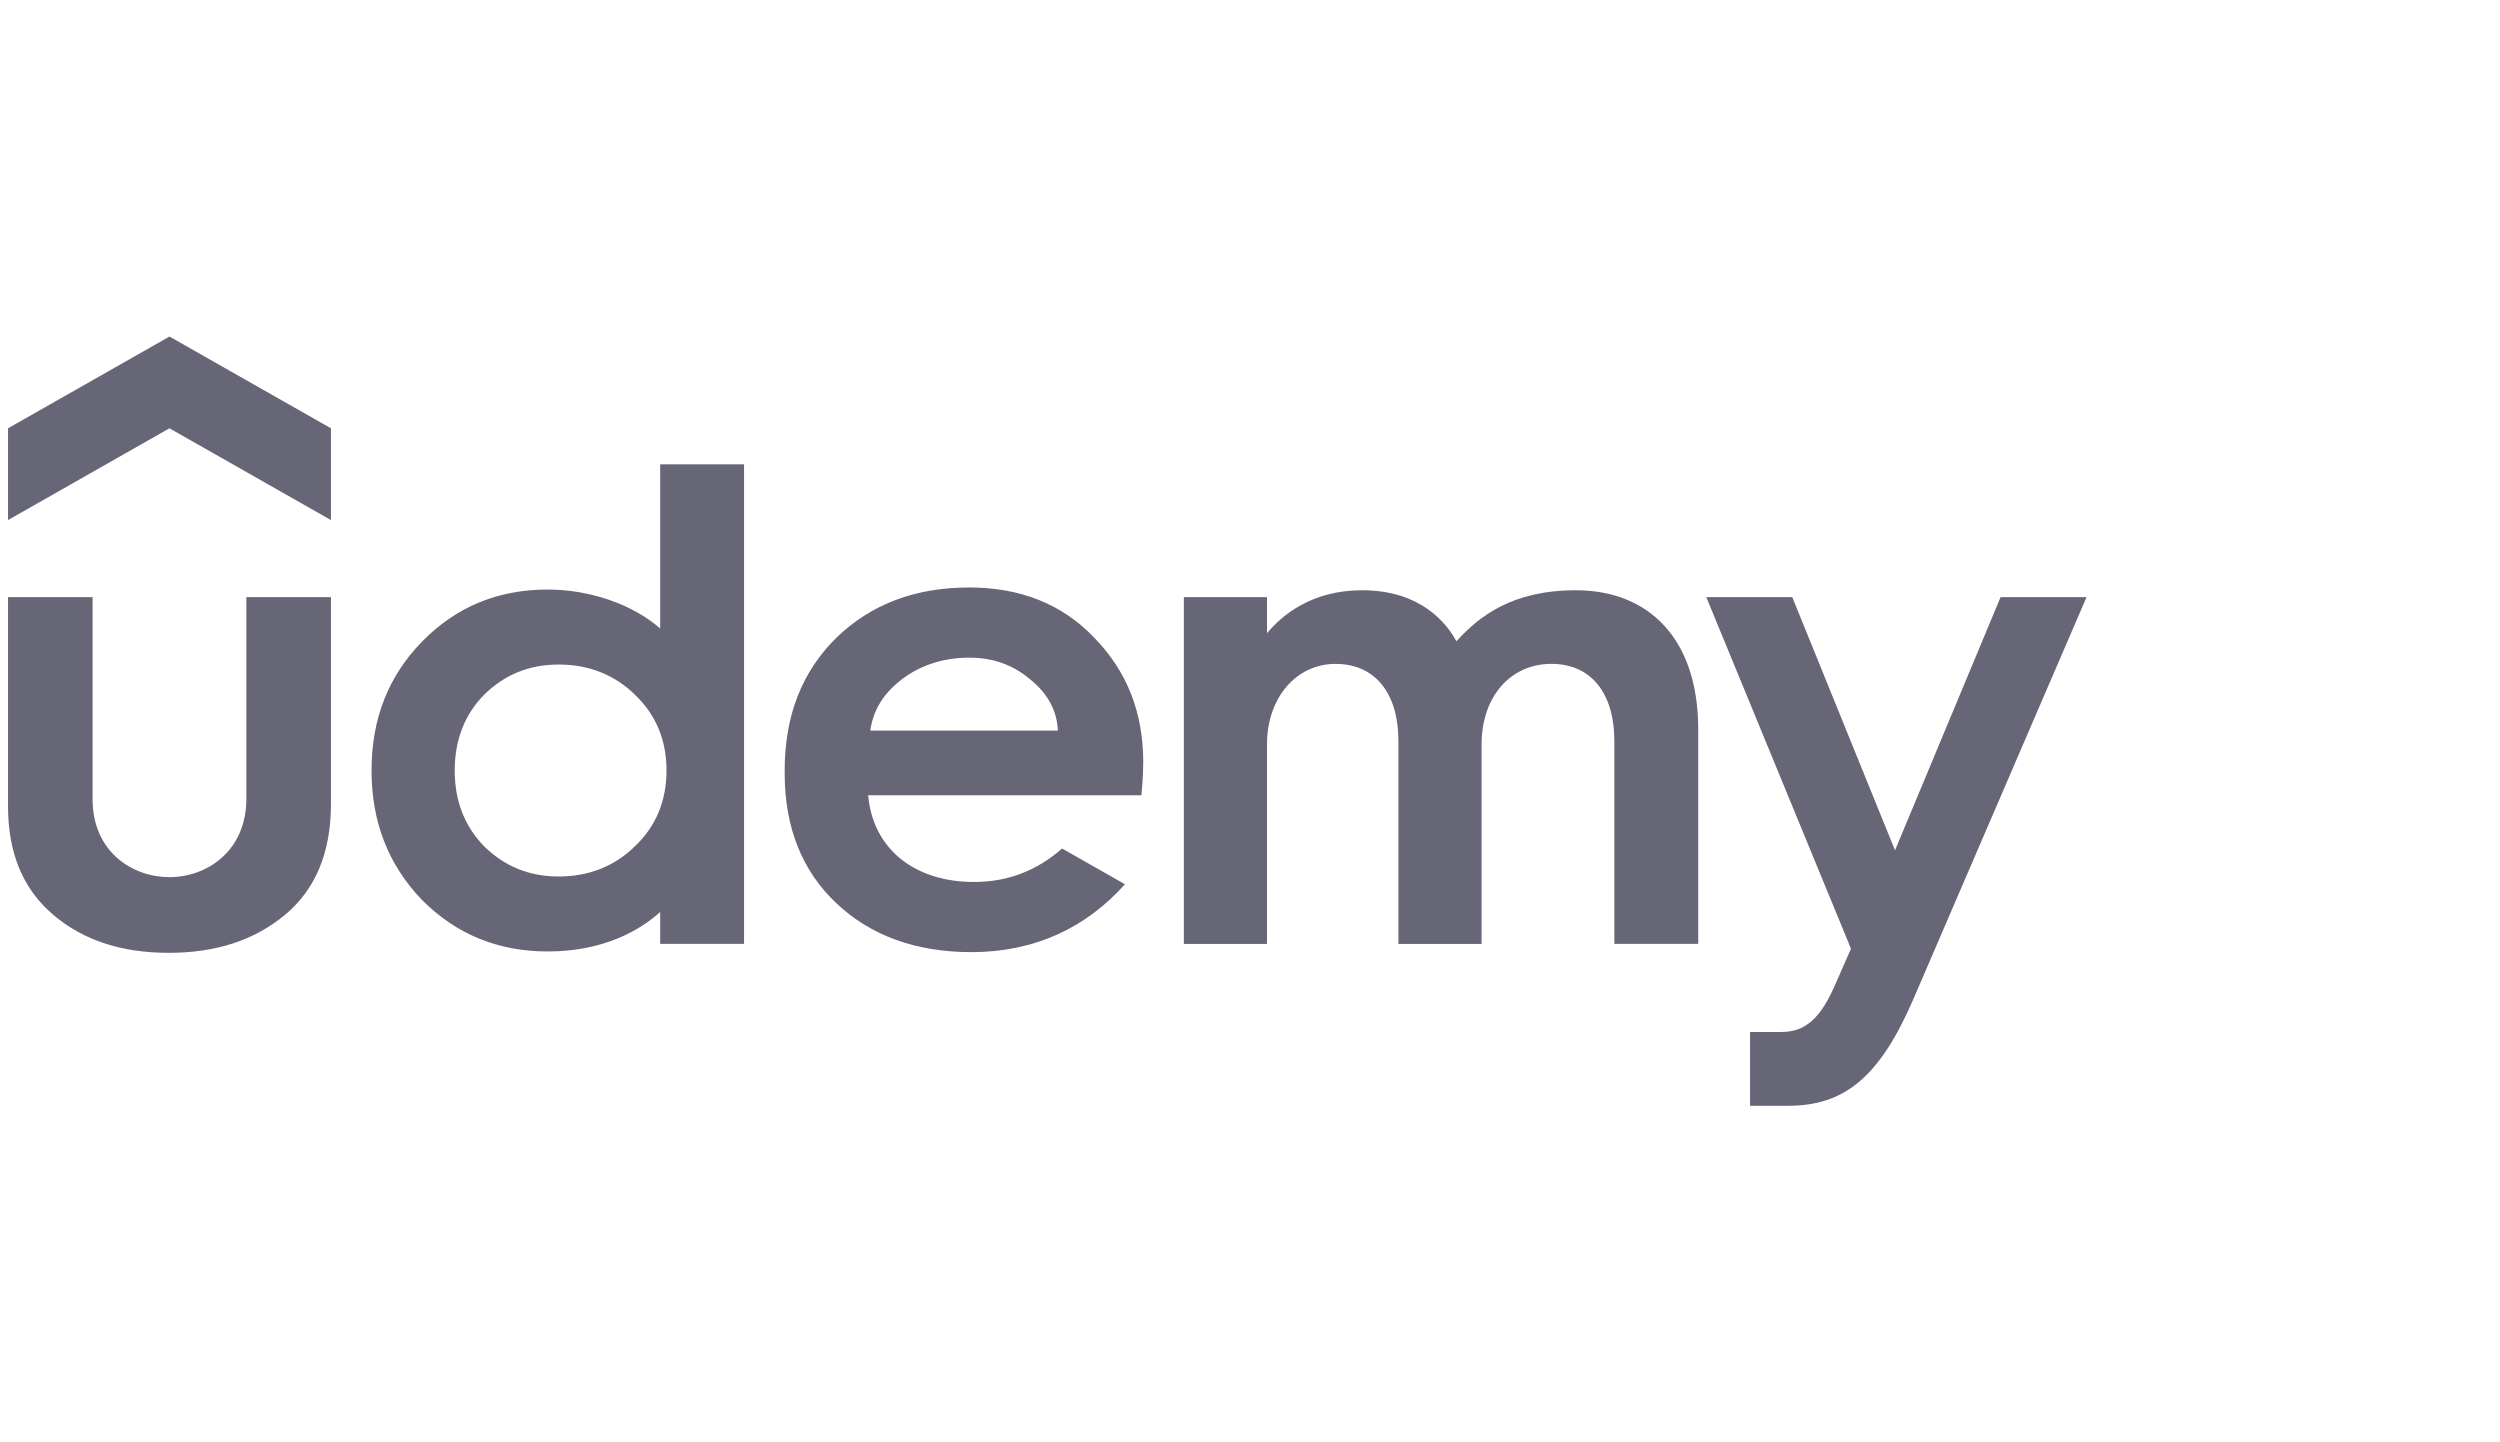 <?xml version="1.0" encoding="UTF-8"?> <svg xmlns="http://www.w3.org/2000/svg" width="104" height="60" viewBox="0 0 104 60" fill="none"> <g clip-path="url(#clip0_1085_13309)"> <path d="M13.766 21.635L7.049 17.817L0.334 21.635V17.817L7.05 14L13.767 17.817V21.635H13.766Z" fill="#666677"></path> <path d="M0.334 24.84H3.852V33.255C3.852 35.429 5.501 36.489 7.05 36.489C8.612 36.489 10.249 35.401 10.249 33.226V24.84H13.767V33.456C13.767 35.459 13.128 37.004 11.849 38.064C10.568 39.123 8.97 39.638 7.021 39.638C5.073 39.638 3.474 39.123 2.224 38.064C0.974 37.005 0.334 35.517 0.334 33.541V24.84ZM44.184 35.298C43.119 36.232 41.906 36.69 40.522 36.69C37.998 36.69 36.306 35.274 36.115 33.082H47.482C47.482 33.082 47.559 32.374 47.559 31.71C47.559 29.649 46.889 27.931 45.522 26.529C44.186 25.126 42.442 24.439 40.319 24.439C38.081 24.439 36.248 25.126 34.794 26.529C33.369 27.931 32.642 29.762 32.642 32.053V32.166C32.642 34.428 33.369 36.231 34.794 37.577C36.218 38.922 38.108 39.609 40.406 39.609C43.077 39.609 45.202 38.572 46.797 36.784L44.184 35.298ZM37.497 28.274C38.281 27.673 39.242 27.359 40.318 27.359C41.335 27.359 42.178 27.673 42.906 28.304C43.6 28.878 43.974 29.583 44.007 30.393H36.205C36.318 29.555 36.748 28.85 37.498 28.276L37.497 28.274ZM79.6 41.554C78.172 44.871 76.679 46 74.389 46H72.802V42.93H74.085C74.873 42.93 75.605 42.638 76.303 41.053L77.001 39.466L70.982 24.84H74.558L78.833 35.374L83.224 24.84H86.8L79.6 41.554H79.6ZM27.464 19.316V26.146C26.311 25.13 24.517 24.525 22.783 24.525C20.718 24.525 18.974 25.24 17.549 26.699C16.154 28.131 15.456 29.905 15.456 32.051C15.456 34.199 16.154 35.973 17.549 37.433C18.974 38.865 20.719 39.581 22.783 39.581C25.163 39.581 26.668 38.66 27.464 37.938V39.266H30.953V19.317H27.464V19.316ZM26.417 35.202C25.573 36.032 24.498 36.462 23.247 36.462C21.997 36.462 20.98 36.032 20.137 35.202C19.324 34.371 18.916 33.313 18.916 32.053C18.916 30.793 19.323 29.734 20.137 28.904C20.98 28.074 21.997 27.645 23.247 27.645C24.498 27.645 25.573 28.074 26.417 28.904C27.289 29.734 27.727 30.793 27.727 32.053C27.727 33.313 27.289 34.371 26.417 35.202ZM65.557 24.554C62.907 24.554 61.529 25.636 60.586 26.679C60.208 25.971 59.145 24.554 56.661 24.554C54.562 24.554 53.325 25.599 52.707 26.342V24.842H49.248V39.267H52.707V30.966C52.707 29.02 53.929 27.618 55.556 27.618C57.215 27.618 58.174 28.849 58.174 30.823V39.267H61.634V30.965C61.634 28.991 62.825 27.617 64.54 27.617C66.198 27.617 67.157 28.848 67.157 30.821V39.266H70.646V30.336C70.646 26.575 68.593 24.555 65.557 24.555V24.554Z" fill="#666677"></path> </g> <defs> <clipPath id="clip0_1085_13309"> <rect width="87" height="32" fill="white" transform="translate(0.334 14)"></rect> </clipPath> </defs> </svg> 